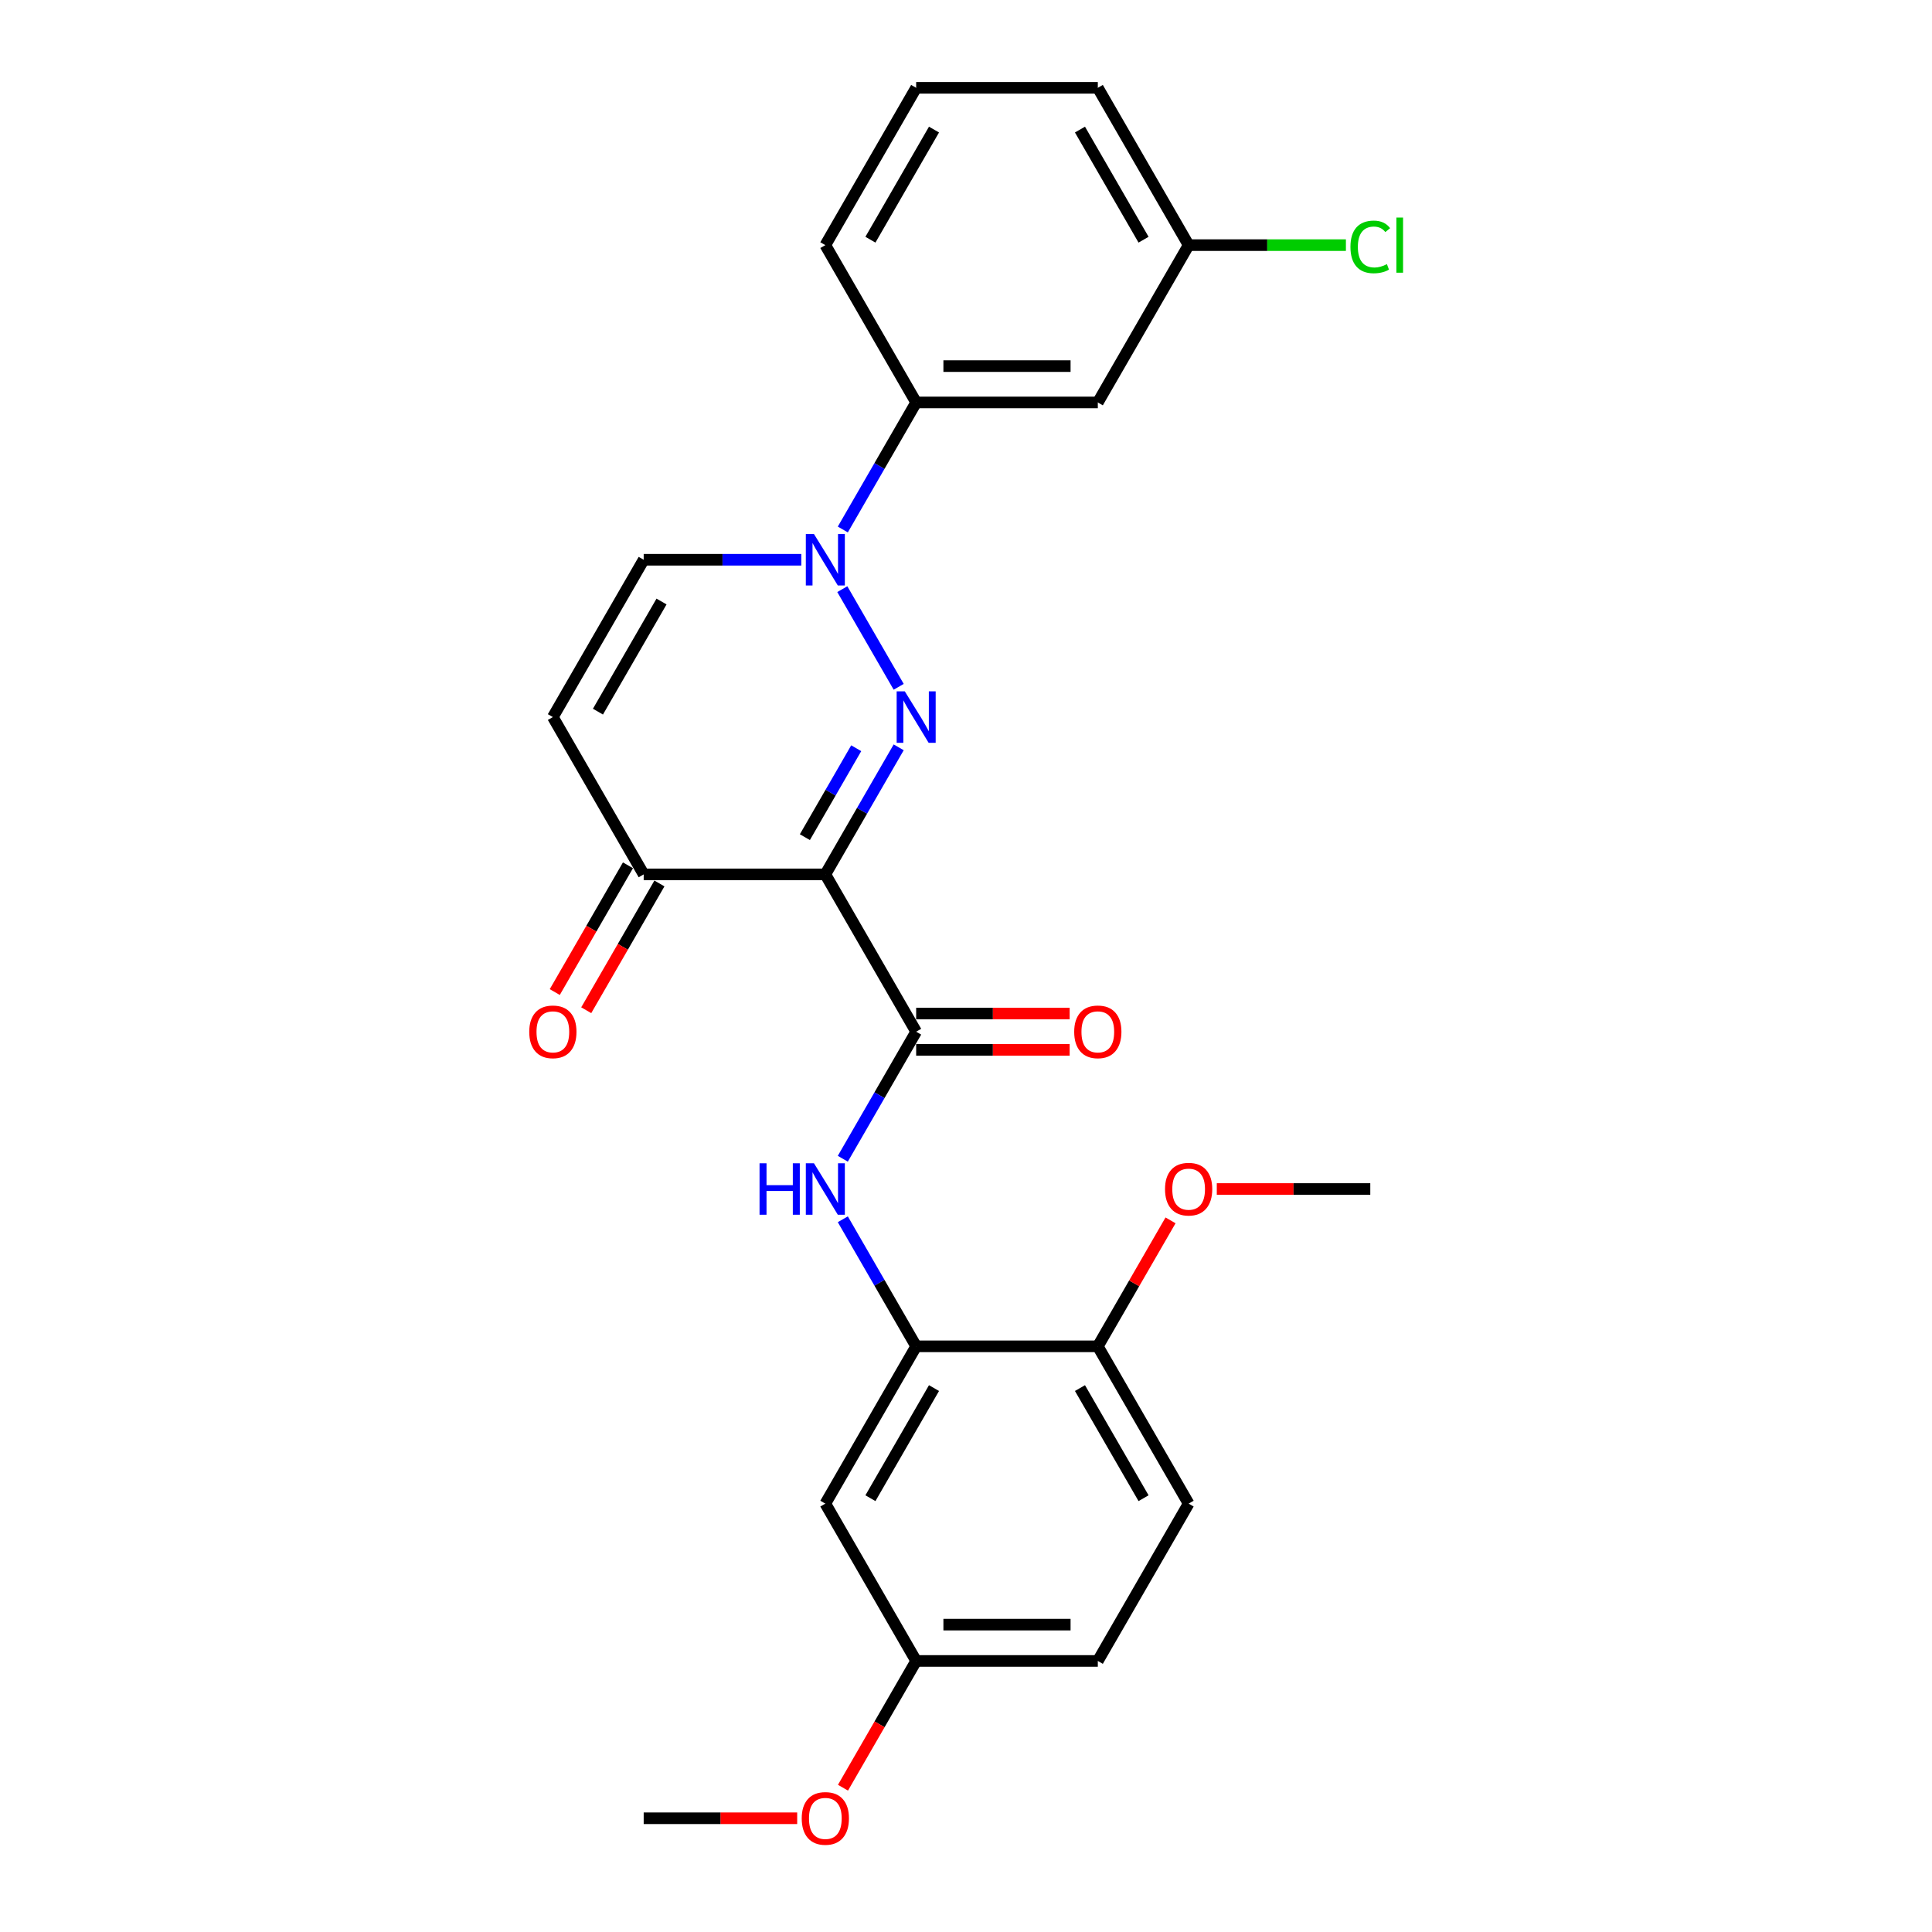 <?xml version='1.0' encoding='iso-8859-1'?>
<svg version='1.1' baseProfile='full'
              xmlns='http://www.w3.org/2000/svg'
                      xmlns:rdkit='http://www.rdkit.org/xml'
                      xmlns:xlink='http://www.w3.org/1999/xlink'
                  xml:space='preserve'
width='1000px' height='1000px' viewBox='0 0 1000 1000'>
<!-- END OF HEADER -->
<rect style='opacity:1.0;fill:#FFFFFF;stroke:none' width='1000' height='1000' x='0' y='0'> </rect>
<path class='bond-0' d='M 465.161,386.819 L 446.177,419.699' style='fill:none;fill-rule:evenodd;stroke:#0000FF;stroke-width:6px;stroke-linecap:butt;stroke-linejoin:miter;stroke-opacity:1' />
<path class='bond-0' d='M 446.177,419.699 L 427.193,452.58' style='fill:none;fill-rule:evenodd;stroke:#000000;stroke-width:6px;stroke-linecap:butt;stroke-linejoin:miter;stroke-opacity:1' />
<path class='bond-0' d='M 443.18,387.281 L 429.892,410.297' style='fill:none;fill-rule:evenodd;stroke:#0000FF;stroke-width:6px;stroke-linecap:butt;stroke-linejoin:miter;stroke-opacity:1' />
<path class='bond-0' d='M 429.892,410.297 L 416.603,433.314' style='fill:none;fill-rule:evenodd;stroke:#000000;stroke-width:6px;stroke-linecap:butt;stroke-linejoin:miter;stroke-opacity:1' />
<path class='bond-1' d='M 465.161,355.491 L 435.976,304.942' style='fill:none;fill-rule:evenodd;stroke:#0000FF;stroke-width:6px;stroke-linecap:butt;stroke-linejoin:miter;stroke-opacity:1' />
<path class='bond-2' d='M 427.193,452.58 L 474.204,534.005' style='fill:none;fill-rule:evenodd;stroke:#000000;stroke-width:6px;stroke-linecap:butt;stroke-linejoin:miter;stroke-opacity:1' />
<path class='bond-4' d='M 427.193,452.58 L 333.172,452.58' style='fill:none;fill-rule:evenodd;stroke:#000000;stroke-width:6px;stroke-linecap:butt;stroke-linejoin:miter;stroke-opacity:1' />
<path class='bond-6' d='M 414.745,289.73 L 373.958,289.73' style='fill:none;fill-rule:evenodd;stroke:#0000FF;stroke-width:6px;stroke-linecap:butt;stroke-linejoin:miter;stroke-opacity:1' />
<path class='bond-6' d='M 373.958,289.73 L 333.172,289.73' style='fill:none;fill-rule:evenodd;stroke:#000000;stroke-width:6px;stroke-linecap:butt;stroke-linejoin:miter;stroke-opacity:1' />
<path class='bond-8' d='M 436.237,274.066 L 455.221,241.185' style='fill:none;fill-rule:evenodd;stroke:#0000FF;stroke-width:6px;stroke-linecap:butt;stroke-linejoin:miter;stroke-opacity:1' />
<path class='bond-8' d='M 455.221,241.185 L 474.204,208.305' style='fill:none;fill-rule:evenodd;stroke:#000000;stroke-width:6px;stroke-linecap:butt;stroke-linejoin:miter;stroke-opacity:1' />
<path class='bond-3' d='M 474.204,534.005 L 455.221,566.885' style='fill:none;fill-rule:evenodd;stroke:#000000;stroke-width:6px;stroke-linecap:butt;stroke-linejoin:miter;stroke-opacity:1' />
<path class='bond-3' d='M 455.221,566.885 L 436.237,599.766' style='fill:none;fill-rule:evenodd;stroke:#0000FF;stroke-width:6px;stroke-linecap:butt;stroke-linejoin:miter;stroke-opacity:1' />
<path class='bond-11' d='M 474.204,543.407 L 513.928,543.407' style='fill:none;fill-rule:evenodd;stroke:#000000;stroke-width:6px;stroke-linecap:butt;stroke-linejoin:miter;stroke-opacity:1' />
<path class='bond-11' d='M 513.928,543.407 L 553.652,543.407' style='fill:none;fill-rule:evenodd;stroke:#FF0000;stroke-width:6px;stroke-linecap:butt;stroke-linejoin:miter;stroke-opacity:1' />
<path class='bond-11' d='M 474.204,524.603 L 513.928,524.603' style='fill:none;fill-rule:evenodd;stroke:#000000;stroke-width:6px;stroke-linecap:butt;stroke-linejoin:miter;stroke-opacity:1' />
<path class='bond-11' d='M 513.928,524.603 L 553.652,524.603' style='fill:none;fill-rule:evenodd;stroke:#FF0000;stroke-width:6px;stroke-linecap:butt;stroke-linejoin:miter;stroke-opacity:1' />
<path class='bond-7' d='M 436.237,631.094 L 455.221,663.974' style='fill:none;fill-rule:evenodd;stroke:#0000FF;stroke-width:6px;stroke-linecap:butt;stroke-linejoin:miter;stroke-opacity:1' />
<path class='bond-7' d='M 455.221,663.974 L 474.204,696.855' style='fill:none;fill-rule:evenodd;stroke:#000000;stroke-width:6px;stroke-linecap:butt;stroke-linejoin:miter;stroke-opacity:1' />
<path class='bond-13' d='M 325.029,447.879 L 306.089,480.684' style='fill:none;fill-rule:evenodd;stroke:#000000;stroke-width:6px;stroke-linecap:butt;stroke-linejoin:miter;stroke-opacity:1' />
<path class='bond-13' d='M 306.089,480.684 L 287.149,513.489' style='fill:none;fill-rule:evenodd;stroke:#FF0000;stroke-width:6px;stroke-linecap:butt;stroke-linejoin:miter;stroke-opacity:1' />
<path class='bond-13' d='M 341.314,457.281 L 322.374,490.086' style='fill:none;fill-rule:evenodd;stroke:#000000;stroke-width:6px;stroke-linecap:butt;stroke-linejoin:miter;stroke-opacity:1' />
<path class='bond-13' d='M 322.374,490.086 L 303.434,522.892' style='fill:none;fill-rule:evenodd;stroke:#FF0000;stroke-width:6px;stroke-linecap:butt;stroke-linejoin:miter;stroke-opacity:1' />
<path class='bond-26' d='M 333.172,452.58 L 286.161,371.155' style='fill:none;fill-rule:evenodd;stroke:#000000;stroke-width:6px;stroke-linecap:butt;stroke-linejoin:miter;stroke-opacity:1' />
<path class='bond-5' d='M 286.161,371.155 L 333.172,289.73' style='fill:none;fill-rule:evenodd;stroke:#000000;stroke-width:6px;stroke-linecap:butt;stroke-linejoin:miter;stroke-opacity:1' />
<path class='bond-5' d='M 309.498,368.343 L 342.405,311.346' style='fill:none;fill-rule:evenodd;stroke:#000000;stroke-width:6px;stroke-linecap:butt;stroke-linejoin:miter;stroke-opacity:1' />
<path class='bond-9' d='M 474.204,696.855 L 427.193,778.28' style='fill:none;fill-rule:evenodd;stroke:#000000;stroke-width:6px;stroke-linecap:butt;stroke-linejoin:miter;stroke-opacity:1' />
<path class='bond-9' d='M 483.438,718.471 L 450.53,775.468' style='fill:none;fill-rule:evenodd;stroke:#000000;stroke-width:6px;stroke-linecap:butt;stroke-linejoin:miter;stroke-opacity:1' />
<path class='bond-12' d='M 474.204,696.855 L 568.226,696.855' style='fill:none;fill-rule:evenodd;stroke:#000000;stroke-width:6px;stroke-linecap:butt;stroke-linejoin:miter;stroke-opacity:1' />
<path class='bond-10' d='M 474.204,208.305 L 568.226,208.305' style='fill:none;fill-rule:evenodd;stroke:#000000;stroke-width:6px;stroke-linecap:butt;stroke-linejoin:miter;stroke-opacity:1' />
<path class='bond-10' d='M 488.307,189.5 L 554.123,189.5' style='fill:none;fill-rule:evenodd;stroke:#000000;stroke-width:6px;stroke-linecap:butt;stroke-linejoin:miter;stroke-opacity:1' />
<path class='bond-21' d='M 474.204,208.305 L 427.193,126.88' style='fill:none;fill-rule:evenodd;stroke:#000000;stroke-width:6px;stroke-linecap:butt;stroke-linejoin:miter;stroke-opacity:1' />
<path class='bond-15' d='M 427.193,778.28 L 474.204,859.705' style='fill:none;fill-rule:evenodd;stroke:#000000;stroke-width:6px;stroke-linecap:butt;stroke-linejoin:miter;stroke-opacity:1' />
<path class='bond-16' d='M 568.226,208.305 L 615.237,126.88' style='fill:none;fill-rule:evenodd;stroke:#000000;stroke-width:6px;stroke-linecap:butt;stroke-linejoin:miter;stroke-opacity:1' />
<path class='bond-14' d='M 568.226,696.855 L 615.237,778.28' style='fill:none;fill-rule:evenodd;stroke:#000000;stroke-width:6px;stroke-linecap:butt;stroke-linejoin:miter;stroke-opacity:1' />
<path class='bond-14' d='M 558.992,718.471 L 591.9,775.468' style='fill:none;fill-rule:evenodd;stroke:#000000;stroke-width:6px;stroke-linecap:butt;stroke-linejoin:miter;stroke-opacity:1' />
<path class='bond-19' d='M 568.226,696.855 L 587.046,664.257' style='fill:none;fill-rule:evenodd;stroke:#000000;stroke-width:6px;stroke-linecap:butt;stroke-linejoin:miter;stroke-opacity:1' />
<path class='bond-19' d='M 587.046,664.257 L 605.867,631.658' style='fill:none;fill-rule:evenodd;stroke:#FF0000;stroke-width:6px;stroke-linecap:butt;stroke-linejoin:miter;stroke-opacity:1' />
<path class='bond-17' d='M 615.237,778.28 L 568.226,859.705' style='fill:none;fill-rule:evenodd;stroke:#000000;stroke-width:6px;stroke-linecap:butt;stroke-linejoin:miter;stroke-opacity:1' />
<path class='bond-20' d='M 474.204,859.705 L 455.264,892.51' style='fill:none;fill-rule:evenodd;stroke:#000000;stroke-width:6px;stroke-linecap:butt;stroke-linejoin:miter;stroke-opacity:1' />
<path class='bond-20' d='M 455.264,892.51 L 436.324,925.316' style='fill:none;fill-rule:evenodd;stroke:#FF0000;stroke-width:6px;stroke-linecap:butt;stroke-linejoin:miter;stroke-opacity:1' />
<path class='bond-28' d='M 474.204,859.705 L 568.226,859.705' style='fill:none;fill-rule:evenodd;stroke:#000000;stroke-width:6px;stroke-linecap:butt;stroke-linejoin:miter;stroke-opacity:1' />
<path class='bond-28' d='M 488.307,840.901 L 554.123,840.901' style='fill:none;fill-rule:evenodd;stroke:#000000;stroke-width:6px;stroke-linecap:butt;stroke-linejoin:miter;stroke-opacity:1' />
<path class='bond-18' d='M 615.237,126.88 L 655.938,126.88' style='fill:none;fill-rule:evenodd;stroke:#000000;stroke-width:6px;stroke-linecap:butt;stroke-linejoin:miter;stroke-opacity:1' />
<path class='bond-18' d='M 655.938,126.88 L 696.64,126.88' style='fill:none;fill-rule:evenodd;stroke:#00CC00;stroke-width:6px;stroke-linecap:butt;stroke-linejoin:miter;stroke-opacity:1' />
<path class='bond-27' d='M 615.237,126.88 L 568.226,45.455' style='fill:none;fill-rule:evenodd;stroke:#000000;stroke-width:6px;stroke-linecap:butt;stroke-linejoin:miter;stroke-opacity:1' />
<path class='bond-27' d='M 591.9,124.068 L 558.992,67.07' style='fill:none;fill-rule:evenodd;stroke:#000000;stroke-width:6px;stroke-linecap:butt;stroke-linejoin:miter;stroke-opacity:1' />
<path class='bond-24' d='M 629.81,615.43 L 669.534,615.43' style='fill:none;fill-rule:evenodd;stroke:#FF0000;stroke-width:6px;stroke-linecap:butt;stroke-linejoin:miter;stroke-opacity:1' />
<path class='bond-24' d='M 669.534,615.43 L 709.258,615.43' style='fill:none;fill-rule:evenodd;stroke:#000000;stroke-width:6px;stroke-linecap:butt;stroke-linejoin:miter;stroke-opacity:1' />
<path class='bond-25' d='M 412.62,941.13 L 372.896,941.13' style='fill:none;fill-rule:evenodd;stroke:#FF0000;stroke-width:6px;stroke-linecap:butt;stroke-linejoin:miter;stroke-opacity:1' />
<path class='bond-25' d='M 372.896,941.13 L 333.172,941.13' style='fill:none;fill-rule:evenodd;stroke:#000000;stroke-width:6px;stroke-linecap:butt;stroke-linejoin:miter;stroke-opacity:1' />
<path class='bond-22' d='M 427.193,126.88 L 474.204,45.455' style='fill:none;fill-rule:evenodd;stroke:#000000;stroke-width:6px;stroke-linecap:butt;stroke-linejoin:miter;stroke-opacity:1' />
<path class='bond-22' d='M 450.53,124.068 L 483.438,67.07' style='fill:none;fill-rule:evenodd;stroke:#000000;stroke-width:6px;stroke-linecap:butt;stroke-linejoin:miter;stroke-opacity:1' />
<path class='bond-23' d='M 474.204,45.455 L 568.226,45.455' style='fill:none;fill-rule:evenodd;stroke:#000000;stroke-width:6px;stroke-linecap:butt;stroke-linejoin:miter;stroke-opacity:1' />
<path  class='atom-0' d='M 468.318 357.841
L 477.044 371.945
Q 477.909 373.336, 479.3 375.856
Q 480.692 378.376, 480.767 378.526
L 480.767 357.841
L 484.302 357.841
L 484.302 384.468
L 480.654 384.468
L 471.29 369.049
Q 470.199 367.243, 469.033 365.175
Q 467.905 363.107, 467.566 362.467
L 467.566 384.468
L 464.106 384.468
L 464.106 357.841
L 468.318 357.841
' fill='#0000FF'/>
<path  class='atom-2' d='M 421.308 276.416
L 430.033 290.519
Q 430.898 291.911, 432.289 294.431
Q 433.681 296.951, 433.756 297.101
L 433.756 276.416
L 437.291 276.416
L 437.291 303.043
L 433.643 303.043
L 424.279 287.624
Q 423.188 285.818, 422.022 283.75
Q 420.894 281.681, 420.555 281.042
L 420.555 303.043
L 417.096 303.043
L 417.096 276.416
L 421.308 276.416
' fill='#0000FF'/>
<path  class='atom-4' d='M 393.139 602.116
L 396.749 602.116
L 396.749 613.437
L 410.364 613.437
L 410.364 602.116
L 413.974 602.116
L 413.974 628.743
L 410.364 628.743
L 410.364 616.445
L 396.749 616.445
L 396.749 628.743
L 393.139 628.743
L 393.139 602.116
' fill='#0000FF'/>
<path  class='atom-4' d='M 421.308 602.116
L 430.033 616.22
Q 430.898 617.611, 432.289 620.131
Q 433.681 622.651, 433.756 622.801
L 433.756 602.116
L 437.291 602.116
L 437.291 628.743
L 433.643 628.743
L 424.279 613.324
Q 423.188 611.519, 422.022 609.45
Q 420.894 607.382, 420.555 606.742
L 420.555 628.743
L 417.096 628.743
L 417.096 602.116
L 421.308 602.116
' fill='#0000FF'/>
<path  class='atom-12' d='M 556.003 534.08
Q 556.003 527.687, 559.162 524.114
Q 562.321 520.541, 568.226 520.541
Q 574.13 520.541, 577.289 524.114
Q 580.449 527.687, 580.449 534.08
Q 580.449 540.549, 577.252 544.234
Q 574.055 547.882, 568.226 547.882
Q 562.359 547.882, 559.162 544.234
Q 556.003 540.586, 556.003 534.08
M 568.226 544.874
Q 572.287 544.874, 574.469 542.166
Q 576.688 539.421, 576.688 534.08
Q 576.688 528.852, 574.469 526.22
Q 572.287 523.55, 568.226 523.55
Q 564.164 523.55, 561.945 526.182
Q 559.764 528.815, 559.764 534.08
Q 559.764 539.458, 561.945 542.166
Q 564.164 544.874, 568.226 544.874
' fill='#FF0000'/>
<path  class='atom-14' d='M 273.938 534.08
Q 273.938 527.687, 277.097 524.114
Q 280.257 520.541, 286.161 520.541
Q 292.066 520.541, 295.225 524.114
Q 298.384 527.687, 298.384 534.08
Q 298.384 540.549, 295.187 544.234
Q 291.99 547.882, 286.161 547.882
Q 280.294 547.882, 277.097 544.234
Q 273.938 540.586, 273.938 534.08
M 286.161 544.874
Q 290.223 544.874, 292.404 542.166
Q 294.623 539.421, 294.623 534.08
Q 294.623 528.852, 292.404 526.22
Q 290.223 523.55, 286.161 523.55
Q 282.099 523.55, 279.88 526.182
Q 277.699 528.815, 277.699 534.08
Q 277.699 539.458, 279.88 542.166
Q 282.099 544.874, 286.161 544.874
' fill='#FF0000'/>
<path  class='atom-19' d='M 698.991 127.801
Q 698.991 121.182, 702.075 117.722
Q 705.196 114.224, 711.101 114.224
Q 716.592 114.224, 719.525 118.098
L 717.043 120.129
Q 714.899 117.308, 711.101 117.308
Q 707.077 117.308, 704.933 120.016
Q 702.827 122.686, 702.827 127.801
Q 702.827 133.066, 705.008 135.774
Q 707.227 138.482, 711.515 138.482
Q 714.448 138.482, 717.87 136.714
L 718.923 139.535
Q 717.532 140.438, 715.426 140.964
Q 713.32 141.491, 710.988 141.491
Q 705.196 141.491, 702.075 137.955
Q 698.991 134.42, 698.991 127.801
' fill='#00CC00'/>
<path  class='atom-19' d='M 722.76 112.607
L 726.22 112.607
L 726.22 141.152
L 722.76 141.152
L 722.76 112.607
' fill='#00CC00'/>
<path  class='atom-20' d='M 603.014 615.505
Q 603.014 609.112, 606.173 605.539
Q 609.332 601.966, 615.237 601.966
Q 621.141 601.966, 624.3 605.539
Q 627.459 609.112, 627.459 615.505
Q 627.459 621.974, 624.263 625.659
Q 621.066 629.308, 615.237 629.308
Q 609.37 629.308, 606.173 625.659
Q 603.014 622.011, 603.014 615.505
M 615.237 626.299
Q 619.298 626.299, 621.48 623.591
Q 623.698 620.846, 623.698 615.505
Q 623.698 610.278, 621.48 607.645
Q 619.298 604.975, 615.237 604.975
Q 611.175 604.975, 608.956 607.607
Q 606.775 610.24, 606.775 615.505
Q 606.775 620.883, 608.956 623.591
Q 611.175 626.299, 615.237 626.299
' fill='#FF0000'/>
<path  class='atom-21' d='M 414.971 941.205
Q 414.971 934.812, 418.13 931.239
Q 421.289 927.666, 427.193 927.666
Q 433.098 927.666, 436.257 931.239
Q 439.416 934.812, 439.416 941.205
Q 439.416 947.674, 436.219 951.36
Q 433.023 955.008, 427.193 955.008
Q 421.326 955.008, 418.13 951.36
Q 414.971 947.712, 414.971 941.205
M 427.193 951.999
Q 431.255 951.999, 433.436 949.291
Q 435.655 946.546, 435.655 941.205
Q 435.655 935.978, 433.436 933.345
Q 431.255 930.675, 427.193 930.675
Q 423.132 930.675, 420.913 933.308
Q 418.731 935.94, 418.731 941.205
Q 418.731 946.583, 420.913 949.291
Q 423.132 951.999, 427.193 951.999
' fill='#FF0000'/>
</svg>

